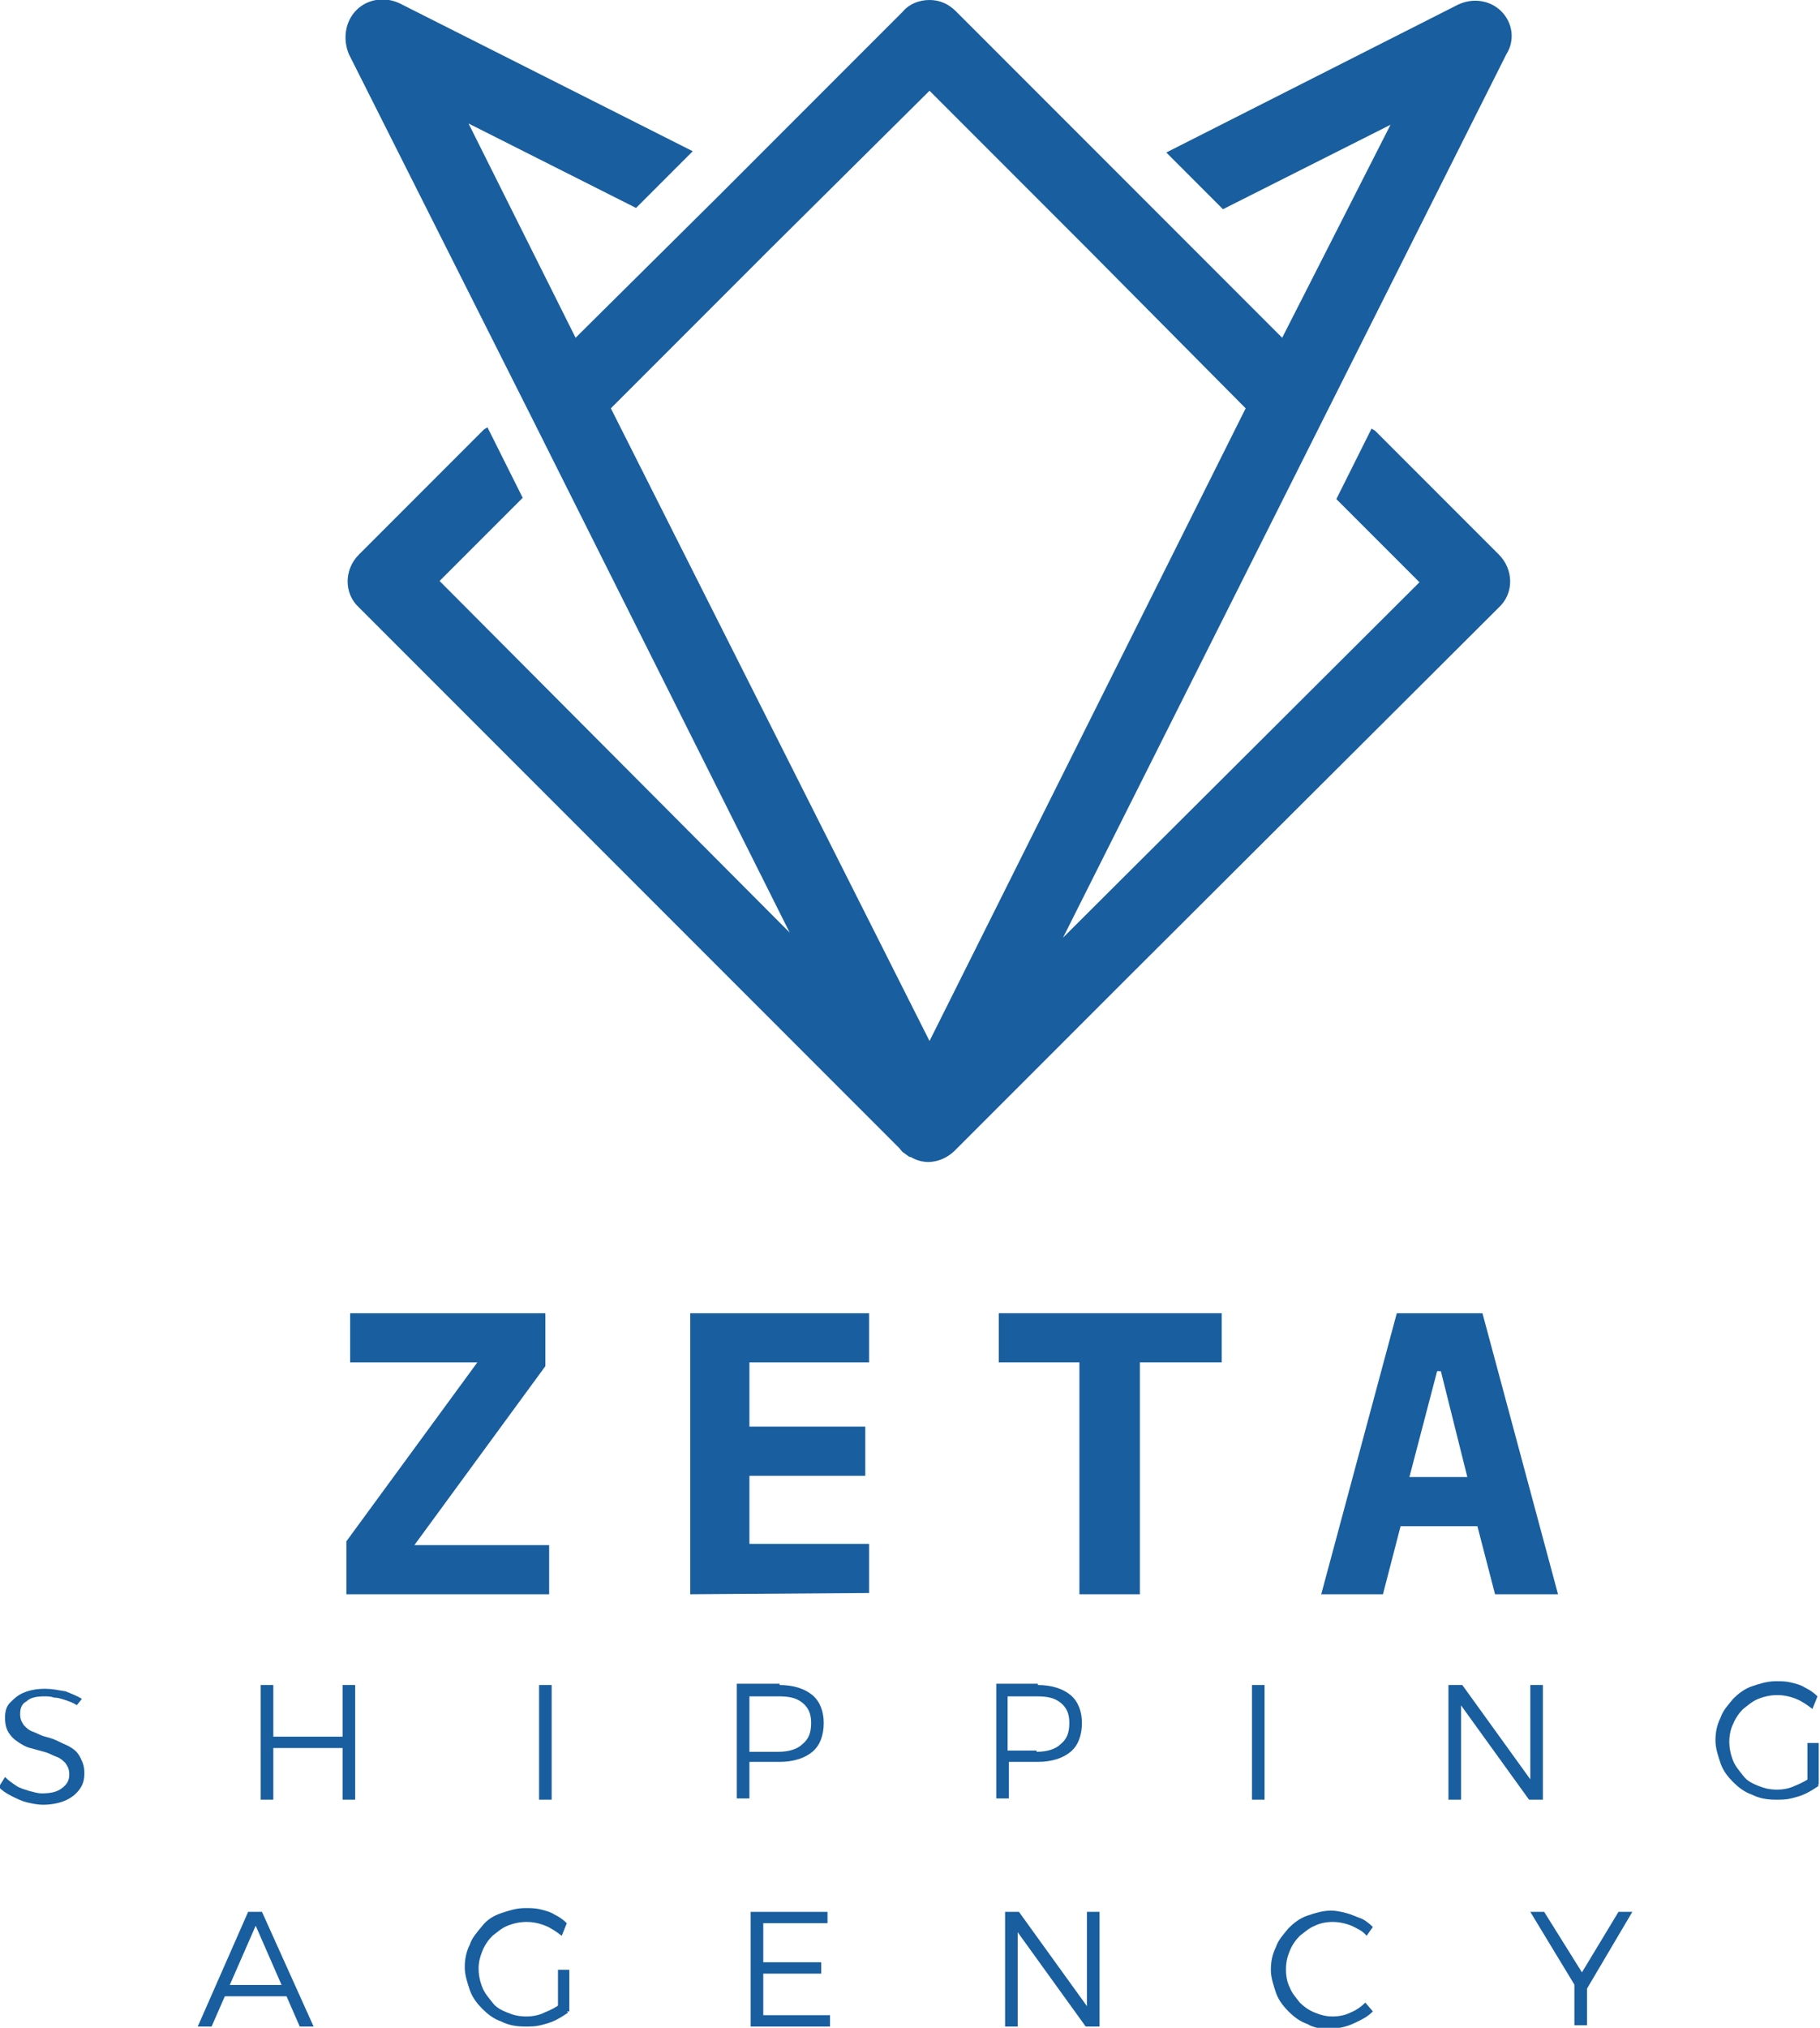 <?xml version="1.0" encoding="utf-8"?>
<!-- Generator: Adobe Illustrator 25.2.3, SVG Export Plug-In . SVG Version: 6.00 Build 0)  -->
<svg version="1.1" id="Livello_1" xmlns="http://www.w3.org/2000/svg" xmlns:xlink="http://www.w3.org/1999/xlink" x="0px" y="0px"
	 viewBox="0 0 144.5 160.9" style="enable-background:new 0 0 144.5 160.9;" xml:space="preserve">
<style type="text/css">
	.st0{fill:#195E9E;}
</style>
<g>
	<path class="st0" d="M109.2,34.2c-0.1-0.1-0.2-0.1-0.3-0.2l-2.8,5.6l6.6,6.6L85.1,73.7l-0.7,0.7l35.2-70.1c0.7-1.1,0.5-2.5-0.4-3.4
		c-0.9-0.9-2.3-1.1-3.5-0.5L92.6,12.1l4.5,4.5l13.3-6.7l-8.6,16.9L90.5,15.5L75.9,0.9C75.3,0.3,74.6,0,73.8,0s-1.6,0.3-2.1,0.9
		L57.1,15.5L45.7,26.8l-8.5-17l13.3,6.7L55,12L31.8,0.3c-1.2-0.6-2.6-0.4-3.5,0.5c-0.9,0.9-1.1,2.3-0.6,3.5l14.5,28.8L62.7,74
		l-0.3-0.3L34.9,46.1l6.6-6.6l-2.8-5.6c-0.1,0.1-0.2,0.1-0.3,0.2L28.5,44c-1.2,1.2-1.2,3.1,0,4.2l29.7,29.7l13.2,13.2
		c0.1,0.1,0.2,0.3,0.4,0.4c0.1,0.1,0.3,0.2,0.4,0.3c0,0,0,0,0.1,0c0.5,0.3,1,0.4,1.4,0.4c0.7,0,1.5-0.3,2.1-0.9l13.4-13.4L119,48.2
		c1.2-1.1,1.2-3,0-4.2L109.2,34.2z M61.2,19.7L73.8,7.2l12.5,12.5l12.6,12.7L73.8,82.6L48.5,32.4L61.2,19.7z"/>
	<g>
		<g>
			<g>
				<path class="st0" d="M6.1,135.3c-0.3-0.2-0.6-0.3-0.9-0.4c-0.3-0.1-0.6-0.2-0.9-0.2c-0.3-0.1-0.5-0.1-0.8-0.1
					c-0.6,0-1.1,0.1-1.4,0.4c-0.4,0.2-0.5,0.6-0.5,1s0.1,0.6,0.3,0.9c0.2,0.2,0.4,0.4,0.7,0.5s0.6,0.3,1,0.4
					c0.4,0.1,0.7,0.2,1.1,0.4s0.7,0.3,1,0.5s0.5,0.4,0.7,0.8s0.3,0.7,0.3,1.2s-0.1,0.9-0.4,1.3s-0.7,0.7-1.2,0.9s-1.1,0.3-1.7,0.3
					c-0.4,0-0.9-0.1-1.3-0.2c-0.4-0.1-0.8-0.3-1.2-0.5s-0.7-0.4-1-0.7l0.5-0.8c0.3,0.3,0.6,0.5,0.9,0.7s0.7,0.3,1,0.4
					c0.4,0.1,0.7,0.2,1,0.2c0.7,0,1.2-0.1,1.6-0.4c0.4-0.3,0.6-0.6,0.6-1.1c0-0.4-0.1-0.6-0.3-0.9c-0.2-0.2-0.4-0.4-0.7-0.5
					s-0.6-0.3-1-0.4c-0.4-0.1-0.7-0.2-1.1-0.3s-0.7-0.3-1-0.5s-0.5-0.4-0.7-0.7s-0.3-0.7-0.3-1.2s0.1-0.9,0.4-1.2s0.6-0.6,1.1-0.8
					s1-0.3,1.7-0.3c0.5,0,1,0.1,1.6,0.2c0.5,0.2,1,0.4,1.3,0.6L6.1,135.3z"/>
				<path class="st0" d="M20.7,133.7h1v4.1h5.5v-4.1h1v9.1h-1v-4.1h-5.5v4.1h-1V133.7z"/>
				<path class="st0" d="M42.8,133.7h1v9.1h-1V133.7z"/>
				<path class="st0" d="M61.9,133.7c1.1,0,2,0.3,2.6,0.8s0.9,1.3,0.9,2.2c0,1-0.3,1.8-0.9,2.3s-1.5,0.8-2.6,0.8H59l0.5-0.5v3.4h-1
					v-9.1h3.4V133.7z M61.8,139c0.8,0,1.5-0.2,1.9-0.6c0.5-0.4,0.7-0.9,0.7-1.7c0-0.7-0.2-1.2-0.7-1.6c-0.5-0.4-1.1-0.5-1.9-0.5H59
					l0.5-0.5v5.3L59,139H61.8z"/>
				<path class="st0" d="M82.4,133.7c1.1,0,2,0.3,2.6,0.8s0.9,1.3,0.9,2.2c0,1-0.3,1.8-0.9,2.3s-1.5,0.8-2.6,0.8h-2.8l0.5-0.5v3.4
					h-1v-9.1h3.3V133.7z M82.3,139c0.8,0,1.5-0.2,1.9-0.6c0.5-0.4,0.7-0.9,0.7-1.7c0-0.7-0.2-1.2-0.7-1.6c-0.5-0.4-1.1-0.5-1.9-0.5
					h-2.8l0.5-0.5v5.3l-0.5-0.5h2.8V139z"/>
				<path class="st0" d="M99.4,133.7h1v9.1h-1V133.7z"/>
				<path class="st0" d="M115,133.7h1.1l5.7,7.9l-0.3,0.1v-8h1v9.1h-1.1l-5.7-7.9l0.3-0.1v8h-1V133.7z"/>
				<path class="st0" d="M143.9,135.6c-0.4-0.3-0.8-0.6-1.3-0.8s-1-0.3-1.5-0.3s-1,0.1-1.5,0.3s-0.8,0.5-1.2,0.8
					c-0.3,0.3-0.6,0.7-0.8,1.2c-0.2,0.4-0.3,0.9-0.3,1.4s0.1,1,0.3,1.5s0.5,0.8,0.8,1.2s0.7,0.6,1.2,0.8s0.9,0.3,1.5,0.3
					c0.5,0,1-0.1,1.4-0.3c0.5-0.2,0.9-0.4,1.3-0.7l0.6,0.7c-0.3,0.2-0.6,0.4-1,0.6c-0.4,0.2-0.8,0.3-1.2,0.4s-0.8,0.1-1.2,0.1
					c-0.7,0-1.3-0.1-1.9-0.4c-0.6-0.2-1.1-0.6-1.5-1s-0.8-0.9-1-1.5s-0.4-1.2-0.4-1.8s0.1-1.2,0.4-1.8c0.2-0.6,0.6-1,1-1.5
					c0.4-0.4,0.9-0.8,1.5-1s1.2-0.4,1.9-0.4c0.4,0,0.8,0,1.2,0.1s0.8,0.2,1.1,0.4c0.4,0.2,0.7,0.4,1,0.7L143.9,135.6z M143.5,138.3
					h0.9v3.3h-0.9V138.3z"/>
				<path class="st0" d="M19.7,151.7h1.1l4.1,9.1h-1.1l-3.5-8l-3.5,8h-1.1L19.7,151.7z M17.5,157.5H23v0.9h-5.5V157.5z"/>
				<path class="st0" d="M44.6,153.6c-0.4-0.3-0.8-0.6-1.3-0.8s-1-0.3-1.5-0.3s-1,0.1-1.5,0.3s-0.8,0.5-1.2,0.8
					c-0.3,0.3-0.6,0.7-0.8,1.2s-0.3,0.9-0.3,1.4s0.1,1,0.3,1.5s0.5,0.8,0.8,1.2s0.7,0.6,1.2,0.8s0.9,0.3,1.5,0.3
					c0.5,0,1-0.1,1.4-0.3c0.5-0.2,0.9-0.4,1.3-0.7l0.6,0.7c-0.3,0.2-0.6,0.4-1,0.6c-0.4,0.2-0.8,0.3-1.2,0.4s-0.8,0.1-1.2,0.1
					c-0.7,0-1.3-0.1-1.9-0.4c-0.6-0.2-1.1-0.6-1.5-1s-0.8-0.9-1-1.5s-0.4-1.2-0.4-1.8s0.1-1.2,0.4-1.8c0.2-0.6,0.6-1,1-1.5
					s0.9-0.8,1.5-1s1.2-0.4,1.9-0.4c0.4,0,0.8,0,1.2,0.1s0.8,0.2,1.1,0.4c0.4,0.2,0.7,0.4,1,0.7L44.6,153.6z M44.3,156.3h0.9v3.3
					h-0.9V156.3z"/>
				<path class="st0" d="M59.5,151.7h6.2v0.9h-5.1v3.1h4.6v0.9h-4.6v3.3h5.3v0.9h-6.3v-9.1H59.5z"/>
				<path class="st0" d="M79.8,151.7h1.1l5.7,7.9l-0.3,0.1v-8h1v9.1h-1.1l-5.7-7.9l0.3-0.1v8h-1V151.7z"/>
				<path class="st0" d="M108.5,153.6c-0.3-0.4-0.8-0.6-1.2-0.8c-0.5-0.2-1-0.3-1.5-0.3s-1,0.1-1.4,0.3c-0.5,0.2-0.8,0.5-1.2,0.8
					c-0.3,0.3-0.6,0.7-0.8,1.2c-0.2,0.5-0.3,0.9-0.3,1.5c0,0.5,0.1,1,0.3,1.4c0.2,0.5,0.5,0.8,0.8,1.2c0.3,0.3,0.7,0.6,1.2,0.8
					s0.9,0.3,1.4,0.3s1-0.1,1.4-0.3c0.5-0.2,0.9-0.5,1.2-0.8l0.6,0.7c-0.3,0.3-0.6,0.5-1,0.7s-0.8,0.4-1.2,0.5s-0.8,0.2-1.2,0.2
					c-0.7,0-1.3-0.1-1.8-0.4c-0.6-0.2-1.1-0.6-1.5-1s-0.8-0.9-1-1.5s-0.4-1.2-0.4-1.8s0.1-1.2,0.4-1.8c0.2-0.6,0.6-1,1-1.5
					c0.4-0.4,0.9-0.8,1.5-1s1.2-0.4,1.9-0.4c0.4,0,0.8,0.1,1.2,0.2c0.4,0.1,0.8,0.3,1.1,0.4s0.7,0.4,1,0.7L108.5,153.6z"/>
				<path class="st0" d="M121.5,151.7h1.1l3,4.8l2.9-4.8h1.1l-3.9,6.6h-0.2L121.5,151.7z M125,157h1v3.7h-1V157z"/>
			</g>
			<g>
				<path class="st0" d="M43.6,126.5H27.5v-4.2l10.4-14.2H27.8v-3.9h15.5v4.2l-10.4,14.2h10.7C43.6,122.6,43.6,126.5,43.6,126.5z"/>
				<path class="st0" d="M54.8,126.5v-22.3H69v3.9h-9.5v5.1h9.2v3.9h-9.2v5.4H69v3.9L54.8,126.5L54.8,126.5z"/>
				<path class="st0" d="M90.5,108.1v18.4h-4.8v-18.4h-6.4v-3.9H97v3.9H90.5z"/>
				<path class="st0" d="M118.7,126.5l-1.4-5.4h-6.1l-1.4,5.4h-4.9l6-22.3h6.8l6,22.3H118.7z M114.4,108.8h-0.3l-2.2,8.4h4.6
					L114.4,108.8z"/>
			</g>
		</g>
	</g>
</g>
</svg>
